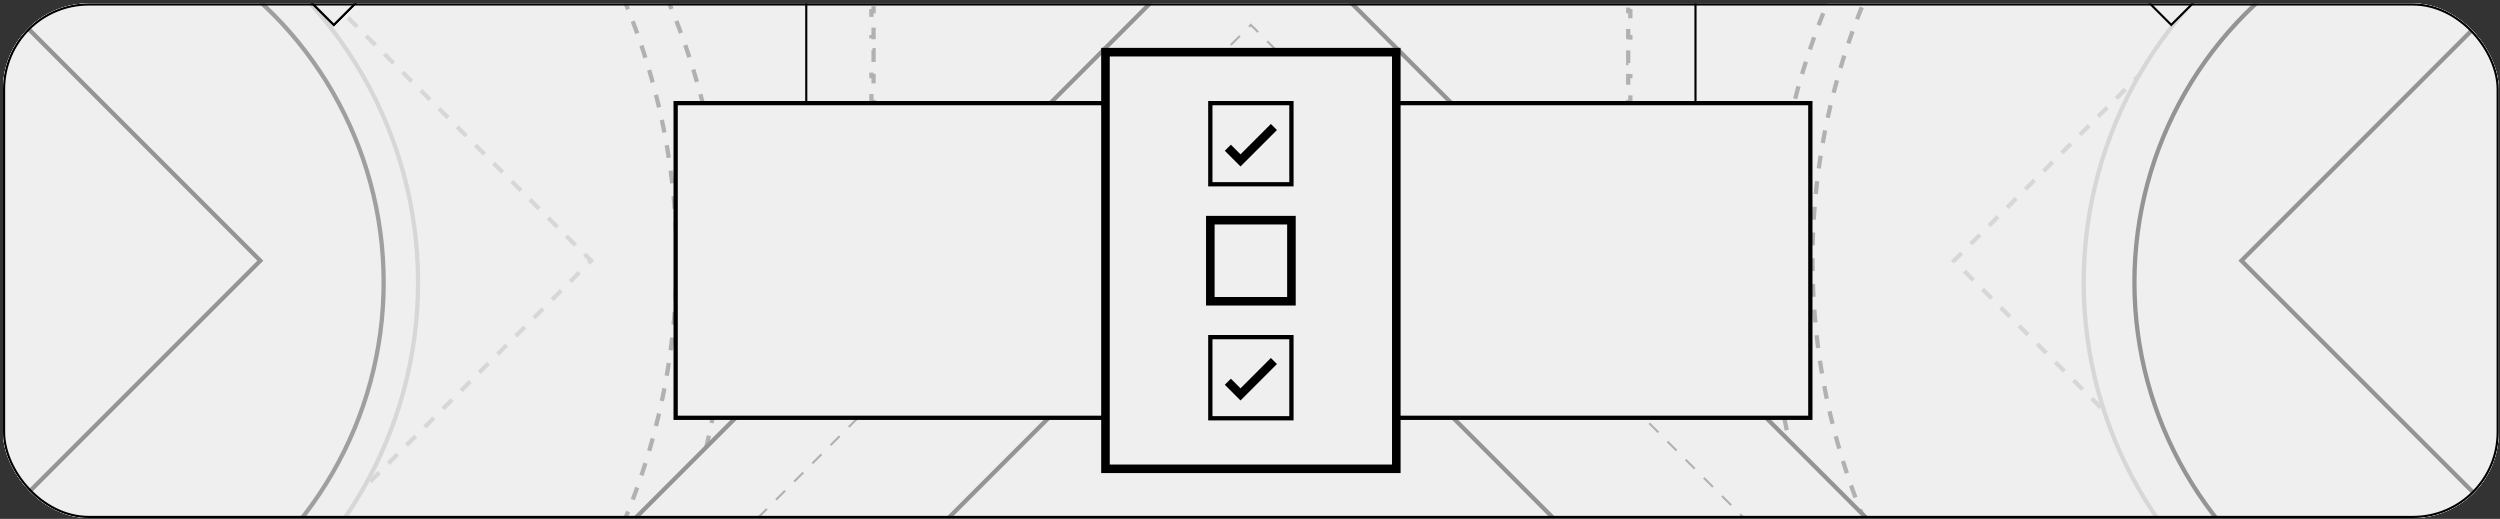 <?xml version="1.0" encoding="UTF-8"?> <svg xmlns="http://www.w3.org/2000/svg" width="583" height="121" viewBox="0 0 583 121" fill="none"><rect x="0" y="0" width="583" height="121" fill="#333333" stroke="none"/> <g clip-path="url(#clip0_293_896)"> <rect x="0.705" y="0.797" width="582" height="120" rx="20" fill="#EFEFEF"></rect> <circle cx="0.705" cy="65.858" r="168.448" fill="#EFEFEF" stroke="#B1B1B1" stroke-dasharray="3 3"></circle> <circle cx="582.705" cy="65.858" r="169.566" fill="#EFEFEF" stroke="#B1B1B1" stroke-dasharray="3 3"></circle> <circle cx="0.705" cy="60.745" r="157.09" fill="#EFEFEF" stroke="#B1B1B1" stroke-dasharray="3 3"></circle> <path d="M77.844 120.797L137.844 60.797L77.844 0.797L17.844 60.797L77.844 120.797Z" fill="#EFEFEF" stroke="#D7D7D7" stroke-dasharray="3 3"></path> <circle cx="580.067" cy="60.745" r="157.396" fill="#EFEFEF" stroke="#B1B1B1" stroke-dasharray="3 3"></circle> <path d="M515.654 120.797L575.654 60.797L515.654 0.797L455.654 60.797L515.654 120.797Z" fill="#EFEFEF" stroke="#D7D7D7" stroke-dasharray="3 3"></path> <circle cx="0.705" cy="65.858" r="96.788" fill="#EFEFEF" stroke="#D7D7D7"></circle> <circle cx="0.705" cy="65.858" r="88.765" fill="#EFEFEF" stroke="#9F9F9F"></circle> <circle cx="582.705" cy="65.858" r="96.788" fill="#EFEFEF" stroke="#D7D7D7"></circle> <circle cx="586.514" cy="65.858" r="88.765" fill="#EFEFEF" stroke="#949494"></circle> <path d="M395.39 -54.384L395.39 274.239C395.39 285.146 386.547 293.989 375.64 293.989L207.771 293.989C196.863 293.989 188.021 285.146 188.021 274.239L188.021 -54.384C188.021 -65.292 196.863 -74.134 207.771 -74.134L375.64 -74.134C386.547 -74.134 395.39 -65.292 395.39 -54.384Z" stroke="black" stroke-width="0.5"></path> <path d="M203.711 -41.216C203.711 -41.731 203.731 -42.242 203.771 -42.748L203.272 -42.787C203.354 -43.845 203.519 -44.881 203.76 -45.887L204.246 -45.77C204.486 -46.773 204.803 -47.745 205.191 -48.68L204.729 -48.872C205.132 -49.844 205.611 -50.779 206.156 -51.667L206.582 -51.405C207.118 -52.278 207.721 -53.105 208.383 -53.88L208.003 -54.205C208.684 -55.001 209.426 -55.743 210.222 -56.424L210.547 -56.044C211.322 -56.707 212.149 -57.309 213.022 -57.845L212.76 -58.271C213.648 -58.817 214.583 -59.295 215.556 -59.698L215.747 -59.236C216.683 -59.624 217.655 -59.941 218.657 -60.181L218.54 -60.667C219.546 -60.908 220.582 -61.073 221.641 -61.155L221.679 -60.657C222.185 -60.696 222.696 -60.716 223.211 -60.716L224.7 -60.716L224.7 -61.216L227.678 -61.216L227.678 -60.716L230.656 -60.716L230.656 -61.216L233.634 -61.216L233.634 -60.716L236.612 -60.716L236.612 -61.216L239.59 -61.216L239.59 -60.716L242.568 -60.716L242.568 -61.216L245.546 -61.216L245.546 -60.716L248.524 -60.716L248.524 -61.216L251.502 -61.216L251.502 -60.716L254.48 -60.716L254.48 -61.216L257.458 -61.216L257.458 -60.716L260.436 -60.716L260.436 -61.216L263.414 -61.216L263.414 -60.716L266.392 -60.716L266.392 -61.216L269.37 -61.216L269.37 -60.716L272.348 -60.716L272.348 -61.216L275.326 -61.216L275.326 -60.716L278.304 -60.716L278.304 -61.216L281.282 -61.216L281.282 -60.716L284.26 -60.716L284.26 -61.216L287.238 -61.216L287.238 -60.716L290.216 -60.716L290.216 -61.216L293.194 -61.216L293.194 -60.716L296.172 -60.716L296.172 -61.216L299.15 -61.216L299.15 -60.716L302.128 -60.716L302.128 -61.216L305.106 -61.216L305.106 -60.716L308.084 -60.716L308.084 -61.216L311.062 -61.216L311.062 -60.716L314.04 -60.716L314.04 -61.216L317.018 -61.216L317.018 -60.716L319.996 -60.716L319.996 -61.216L322.974 -61.216L322.974 -60.716L325.951 -60.716L325.951 -61.216L328.929 -61.216L328.929 -60.716L331.907 -60.716L331.907 -61.216L334.885 -61.216L334.885 -60.716L337.863 -60.716L337.863 -61.216L340.841 -61.216L340.841 -60.716L343.819 -60.716L343.819 -61.216L346.797 -61.216L346.797 -60.716L349.775 -60.716L349.775 -61.216L352.753 -61.216L352.753 -60.716L355.731 -60.716L355.731 -61.216L358.709 -61.216L358.709 -60.716L360.198 -60.716C360.714 -60.716 361.225 -60.696 361.73 -60.657L361.769 -61.155C362.828 -61.073 363.863 -60.908 364.869 -60.667L364.753 -60.181C365.755 -59.941 366.727 -59.624 367.662 -59.236L367.854 -59.698C368.827 -59.295 369.761 -58.817 370.649 -58.271L370.388 -57.845C371.26 -57.309 372.088 -56.707 372.862 -56.044L373.187 -56.424C373.984 -55.743 374.726 -55.001 375.407 -54.205L375.027 -53.88C375.689 -53.105 376.292 -52.278 376.828 -51.405L377.254 -51.667C377.799 -50.779 378.277 -49.844 378.681 -48.872L378.219 -48.68C378.607 -47.745 378.924 -46.773 379.164 -45.77L379.65 -45.887C379.891 -44.881 380.055 -43.845 380.137 -42.787L379.639 -42.748C379.678 -42.242 379.698 -41.731 379.698 -41.216L379.698 -39.704L380.198 -39.704L380.198 -36.681L379.698 -36.681L379.698 -33.659L380.198 -33.659L380.198 -30.636L379.698 -30.636L379.698 -27.613L380.198 -27.613L380.198 -24.59L379.698 -24.59L379.698 -21.567L380.198 -21.567L380.198 -18.544L379.698 -18.544L379.698 -15.521L380.198 -15.521L380.198 -12.499L379.698 -12.499L379.698 -9.476L380.198 -9.476L380.198 -6.453L379.698 -6.453L379.698 -3.43L380.198 -3.43L380.198 -0.407L379.698 -0.407L379.698 2.616L380.198 2.616L380.198 5.639L379.698 5.639L379.698 8.661L380.198 8.661L380.198 11.684L379.698 11.684L379.698 14.707L380.198 14.707L380.198 17.73L379.698 17.73L379.698 20.753L380.198 20.753L380.198 23.776L379.698 23.776L379.698 26.799L380.198 26.799L380.198 29.821L379.698 29.821L379.698 32.844L380.198 32.844L380.198 35.867L379.698 35.867L379.698 38.89L380.198 38.89L380.198 41.913L379.698 41.913L379.698 44.936L380.198 44.936L380.198 47.959L379.698 47.959L379.698 50.981L380.198 50.981L380.198 54.004L379.698 54.004L379.698 57.027L380.198 57.027L380.198 60.05L379.698 60.05L379.698 63.073L380.198 63.073L380.198 66.096L379.698 66.096L379.698 69.119L380.198 69.119L380.198 72.141L379.698 72.141L379.698 75.164L380.198 75.164L380.198 78.187L379.698 78.187L379.698 81.21L380.198 81.21L380.198 84.233L379.698 84.233L379.698 87.256L380.198 87.256L380.198 90.279L379.698 90.279L379.698 93.301L380.198 93.301L380.198 96.324L379.698 96.324L379.698 99.347L380.198 99.347L380.198 102.37L379.698 102.37L379.698 105.393L380.198 105.393L380.198 108.416L379.698 108.416L379.698 111.439L380.198 111.439L380.198 114.461L379.698 114.461L379.698 117.484L380.198 117.484L380.198 120.507L379.698 120.507L379.698 123.53L380.198 123.53L380.198 126.553L379.698 126.553L379.698 129.576L380.198 129.576L380.198 132.599L379.698 132.599L379.698 135.621L380.198 135.621L380.198 138.644L379.698 138.644L379.698 141.667L380.198 141.667L380.198 144.69L379.698 144.69L379.698 147.713L380.198 147.713L380.198 150.736L379.698 150.736L379.698 153.759L380.198 153.759L380.198 156.781L379.698 156.781L379.698 159.804L380.198 159.804L380.198 162.827L379.698 162.827L379.698 165.85L380.198 165.85L380.198 168.873L379.698 168.873L379.698 171.896L380.198 171.896L380.198 174.919L379.698 174.919L379.698 177.941L380.198 177.941L380.198 180.964L379.698 180.964L379.698 183.987L380.198 183.987L380.198 187.01L379.698 187.01L379.698 190.033L380.198 190.033L380.198 193.056L379.698 193.056L379.698 196.079L380.198 196.079L380.198 199.101L379.698 199.101L379.698 202.124L380.198 202.124L380.198 205.147L379.698 205.147L379.698 208.17L380.198 208.17L380.198 211.193L379.698 211.193L379.698 214.216L380.198 214.216L380.198 217.239L379.698 217.239L379.698 220.261L380.198 220.261L380.198 223.284L379.698 223.284L379.698 226.307L380.198 226.307L380.198 229.33L379.698 229.33L379.698 232.353L380.198 232.353L380.198 235.376L379.698 235.376L379.698 238.399L380.198 238.399L380.198 241.421L379.698 241.421L379.698 244.444L380.198 244.444L380.198 247.467L379.698 247.467L379.698 250.49L380.198 250.49L380.198 253.513L379.698 253.513L379.698 256.536L380.198 256.536L380.198 259.559L379.698 259.559L379.698 261.07C379.698 261.586 379.678 262.097 379.639 262.602L380.137 262.641C380.055 263.7 379.891 264.735 379.65 265.741L379.164 265.625C378.924 266.627 378.607 267.599 378.219 268.535L378.681 268.726C378.277 269.699 377.799 270.633 377.254 271.521L376.828 271.26C376.292 272.132 375.689 272.96 375.027 273.734L375.407 274.059C374.726 274.856 373.984 275.598 373.187 276.279L372.862 275.899C372.088 276.561 371.26 277.164 370.388 277.7L370.649 278.126C369.761 278.671 368.827 279.149 367.854 279.553L367.662 279.091C366.727 279.479 365.755 279.796 364.753 280.036L364.869 280.522C363.863 280.763 362.828 280.927 361.769 281.01L361.73 280.511C361.225 280.55 360.714 280.57 360.198 280.57L358.709 280.57L358.709 281.07L355.731 281.07L355.731 280.57L352.753 280.57L352.753 281.07L349.775 281.07L349.775 280.57L346.797 280.57L346.797 281.07L343.819 281.07L343.819 280.57L340.841 280.57L340.841 281.07L337.863 281.07L337.863 280.57L334.885 280.57L334.885 281.07L331.907 281.07L331.907 280.57L328.929 280.57L328.929 281.07L325.952 281.07L325.952 280.57L322.974 280.57L322.974 281.07L319.996 281.07L319.996 280.57L317.018 280.57L317.018 281.07L314.04 281.07L314.04 280.57L311.062 280.57L311.062 281.07L308.084 281.07L308.084 280.57L305.106 280.57L305.106 281.07L302.128 281.07L302.128 280.57L299.15 280.57L299.15 281.07L296.172 281.07L296.172 280.57L293.194 280.57L293.194 281.07L290.216 281.07L290.216 280.57L287.238 280.57L287.238 281.07L284.26 281.07L284.26 280.57L281.282 280.57L281.282 281.07L278.304 281.07L278.304 280.57L275.326 280.57L275.326 281.07L272.348 281.07L272.348 280.57L269.37 280.57L269.37 281.07L266.392 281.07L266.392 280.57L263.414 280.57L263.414 281.07L260.436 281.07L260.436 280.57L257.458 280.57L257.458 281.07L254.48 281.07L254.48 280.57L251.502 280.57L251.502 281.07L248.524 281.07L248.524 280.57L245.546 280.57L245.546 281.07L242.568 281.07L242.568 280.57L239.59 280.57L239.59 281.07L236.612 281.07L236.612 280.57L233.634 280.57L233.634 281.07L230.656 281.07L230.656 280.57L227.678 280.57L227.678 281.07L224.7 281.07L224.7 280.57L223.211 280.57C222.696 280.57 222.185 280.55 221.679 280.511L221.641 281.01C220.582 280.927 219.546 280.763 218.54 280.522L218.657 280.036C217.655 279.796 216.683 279.479 215.747 279.091L215.556 279.553C214.583 279.149 213.648 278.671 212.76 278.126L213.022 277.7C212.149 277.164 211.322 276.561 210.547 275.899L210.222 276.279C209.426 275.598 208.684 274.856 208.003 274.059L208.383 273.734C207.721 272.96 207.118 272.132 206.582 271.26L206.156 271.522C205.61 270.633 205.132 269.699 204.729 268.726L205.191 268.535C204.803 267.599 204.486 266.627 204.246 265.625L203.76 265.741C203.519 264.735 203.354 263.7 203.272 262.641L203.771 262.602C203.731 262.097 203.711 261.586 203.711 261.07L203.711 259.559L203.211 259.559L203.211 256.536L203.711 256.536L203.711 253.513L203.211 253.513L203.211 250.49L203.711 250.49L203.711 247.467L203.211 247.467L203.211 244.445L203.711 244.445L203.711 241.422L203.211 241.422L203.211 238.399L203.711 238.399L203.711 235.376L203.211 235.376L203.211 232.353L203.711 232.353L203.711 229.33L203.211 229.33L203.211 226.307L203.711 226.307L203.711 223.285L203.211 223.285L203.211 220.262L203.711 220.262L203.711 217.239L203.211 217.239L203.211 214.216L203.711 214.216L203.711 211.193L203.211 211.193L203.211 208.17L203.711 208.17L203.711 205.147L203.211 205.147L203.211 202.125L203.711 202.125L203.711 199.102L203.211 199.102L203.211 196.079L203.711 196.079L203.711 193.056L203.211 193.056L203.211 190.033L203.711 190.033L203.711 187.01L203.211 187.01L203.211 183.987L203.711 183.987L203.711 180.964L203.211 180.964L203.211 177.942L203.711 177.942L203.711 174.919L203.211 174.919L203.211 171.896L203.711 171.896L203.711 168.873L203.211 168.873L203.211 165.85L203.711 165.85L203.711 162.827L203.211 162.827L203.211 159.804L203.711 159.804L203.711 156.782L203.211 156.782L203.211 153.759L203.711 153.759L203.711 150.736L203.211 150.736L203.211 147.713L203.711 147.713L203.711 144.69L203.211 144.69L203.211 141.667L203.711 141.667L203.711 138.644L203.211 138.644L203.211 135.622L203.711 135.622L203.711 132.599L203.211 132.599L203.211 129.576L203.711 129.576L203.711 126.553L203.211 126.553L203.211 123.53L203.711 123.53L203.711 120.507L203.211 120.507L203.211 117.484L203.711 117.484L203.711 114.462L203.211 114.462L203.211 111.439L203.711 111.439L203.711 108.416L203.211 108.416L203.211 105.393L203.711 105.393L203.711 102.37L203.211 102.37L203.211 99.347L203.711 99.347L203.711 96.325L203.211 96.325L203.211 93.302L203.711 93.302L203.711 90.279L203.211 90.279L203.211 87.256L203.711 87.256L203.711 84.233L203.211 84.233L203.211 81.21L203.711 81.21L203.711 78.187L203.211 78.187L203.211 75.165L203.711 75.165L203.711 72.142L203.211 72.142L203.211 69.119L203.711 69.119L203.711 66.096L203.211 66.096L203.211 63.073L203.711 63.073L203.711 60.05L203.211 60.05L203.211 57.027L203.711 57.027L203.711 54.005L203.211 54.005L203.211 50.982L203.711 50.982L203.711 47.959L203.211 47.959L203.211 44.936L203.711 44.936L203.711 41.913L203.211 41.913L203.211 38.89L203.711 38.89L203.711 35.867L203.211 35.867L203.211 32.844L203.711 32.844L203.711 29.822L203.211 29.822L203.211 26.799L203.711 26.799L203.711 23.776L203.211 23.776L203.211 20.753L203.711 20.753L203.711 17.73L203.211 17.73L203.211 14.707L203.711 14.707L203.711 11.684L203.211 11.684L203.211 8.662L203.711 8.662L203.711 5.639L203.211 5.639L203.211 2.616L203.711 2.616L203.711 -0.407L203.211 -0.407L203.211 -3.43L203.711 -3.43L203.711 -6.453L203.211 -6.453L203.211 -9.476L203.711 -9.476L203.711 -12.498L203.211 -12.498L203.211 -15.521L203.711 -15.521L203.711 -18.544L203.211 -18.544L203.211 -21.567L203.711 -21.567L203.711 -24.59L203.211 -24.59L203.211 -27.613L203.711 -27.613L203.711 -30.636L203.211 -30.636L203.211 -33.658L203.711 -33.658L203.711 -36.681L203.211 -36.681L203.211 -39.704L203.711 -39.704L203.711 -41.216Z" stroke="#B1B1B1" stroke-dasharray="3 3"></path> <path d="M582.705 120.797L642.705 60.797L582.705 0.797L522.705 60.797L582.705 120.797Z" fill="#EFEFEF" stroke="#949494"></path> <path d="M0.705 120.797L60.705 60.797L0.705 0.797L-59.295 60.797L0.705 120.797Z" fill="#EFEFEF" stroke="#949494"></path> <path d="M291.706 264.32L435.228 120.798L291.706 -22.725L148.184 120.798L291.706 264.32Z" fill="#EFEFEF" stroke="#949494"></path> <path d="M291.706 191.314L362.222 120.797L291.706 50.281L221.189 120.797L291.706 191.314Z" fill="#EFEFEF" stroke="#949494"></path> <path d="M176.714 120.797L291.706 5.806L406.697 120.797" stroke="#B1B1B1" stroke-width="0.5" stroke-dasharray="3 3"></path> <path d="M176.714 120.797L291.706 235.789L406.697 120.797" stroke="#B1B1B1" stroke-width="0.5" stroke-dasharray="3 3"></path> <path d="M77.844 5.806L221.366 -137.716L77.844 -281.239L-65.678 -137.716L77.844 5.806Z" fill="#EFEFEF" stroke="black" stroke-width="0.5"></path> <path d="M77.844 5.806L221.366 -137.716L77.844 -281.239L-65.678 -137.716L77.844 5.806Z" fill="#EFEFEF" stroke="black" stroke-width="0.5"></path> <path d="M506.33 5.806L649.852 -137.716L506.33 -281.239L362.808 -137.716L506.33 5.806Z" fill="#EFEFEF" stroke="black" stroke-width="0.5"></path> <rect x="157.561" y="24.055" width="264.61" height="73.379" fill="#EFEFEF" stroke="black"></rect> <rect x="257.794" y="12.168" width="67.822" height="97.154" fill="#EFEFEF" stroke="black" stroke-width="2"></rect> <path d="M286.333 34.45L289.289 37.406L297.075 29.62" stroke="black" stroke-width="2"></path> <rect x="282.247" y="24.055" width="18.915" height="18.915" stroke="black"></rect> <rect x="282.248" y="51.34" width="18.915" height="18.915" stroke="black" stroke-width="2"></rect> <path d="M286.335 89.019L289.291 91.975L297.077 84.189" stroke="black" stroke-width="2"></path> <rect x="282.248" y="78.624" width="18.915" height="18.915" stroke="black"></rect> </g> <rect x="0.955" y="1.047" width="581.5" height="119.5" rx="19.75" stroke="black" stroke-width="0.5"></rect> <defs> <clipPath id="clip0_293_896"> <rect x="0.705" y="0.797" width="582" height="120" rx="20" fill="white"></rect> </clipPath> </defs> </svg> 